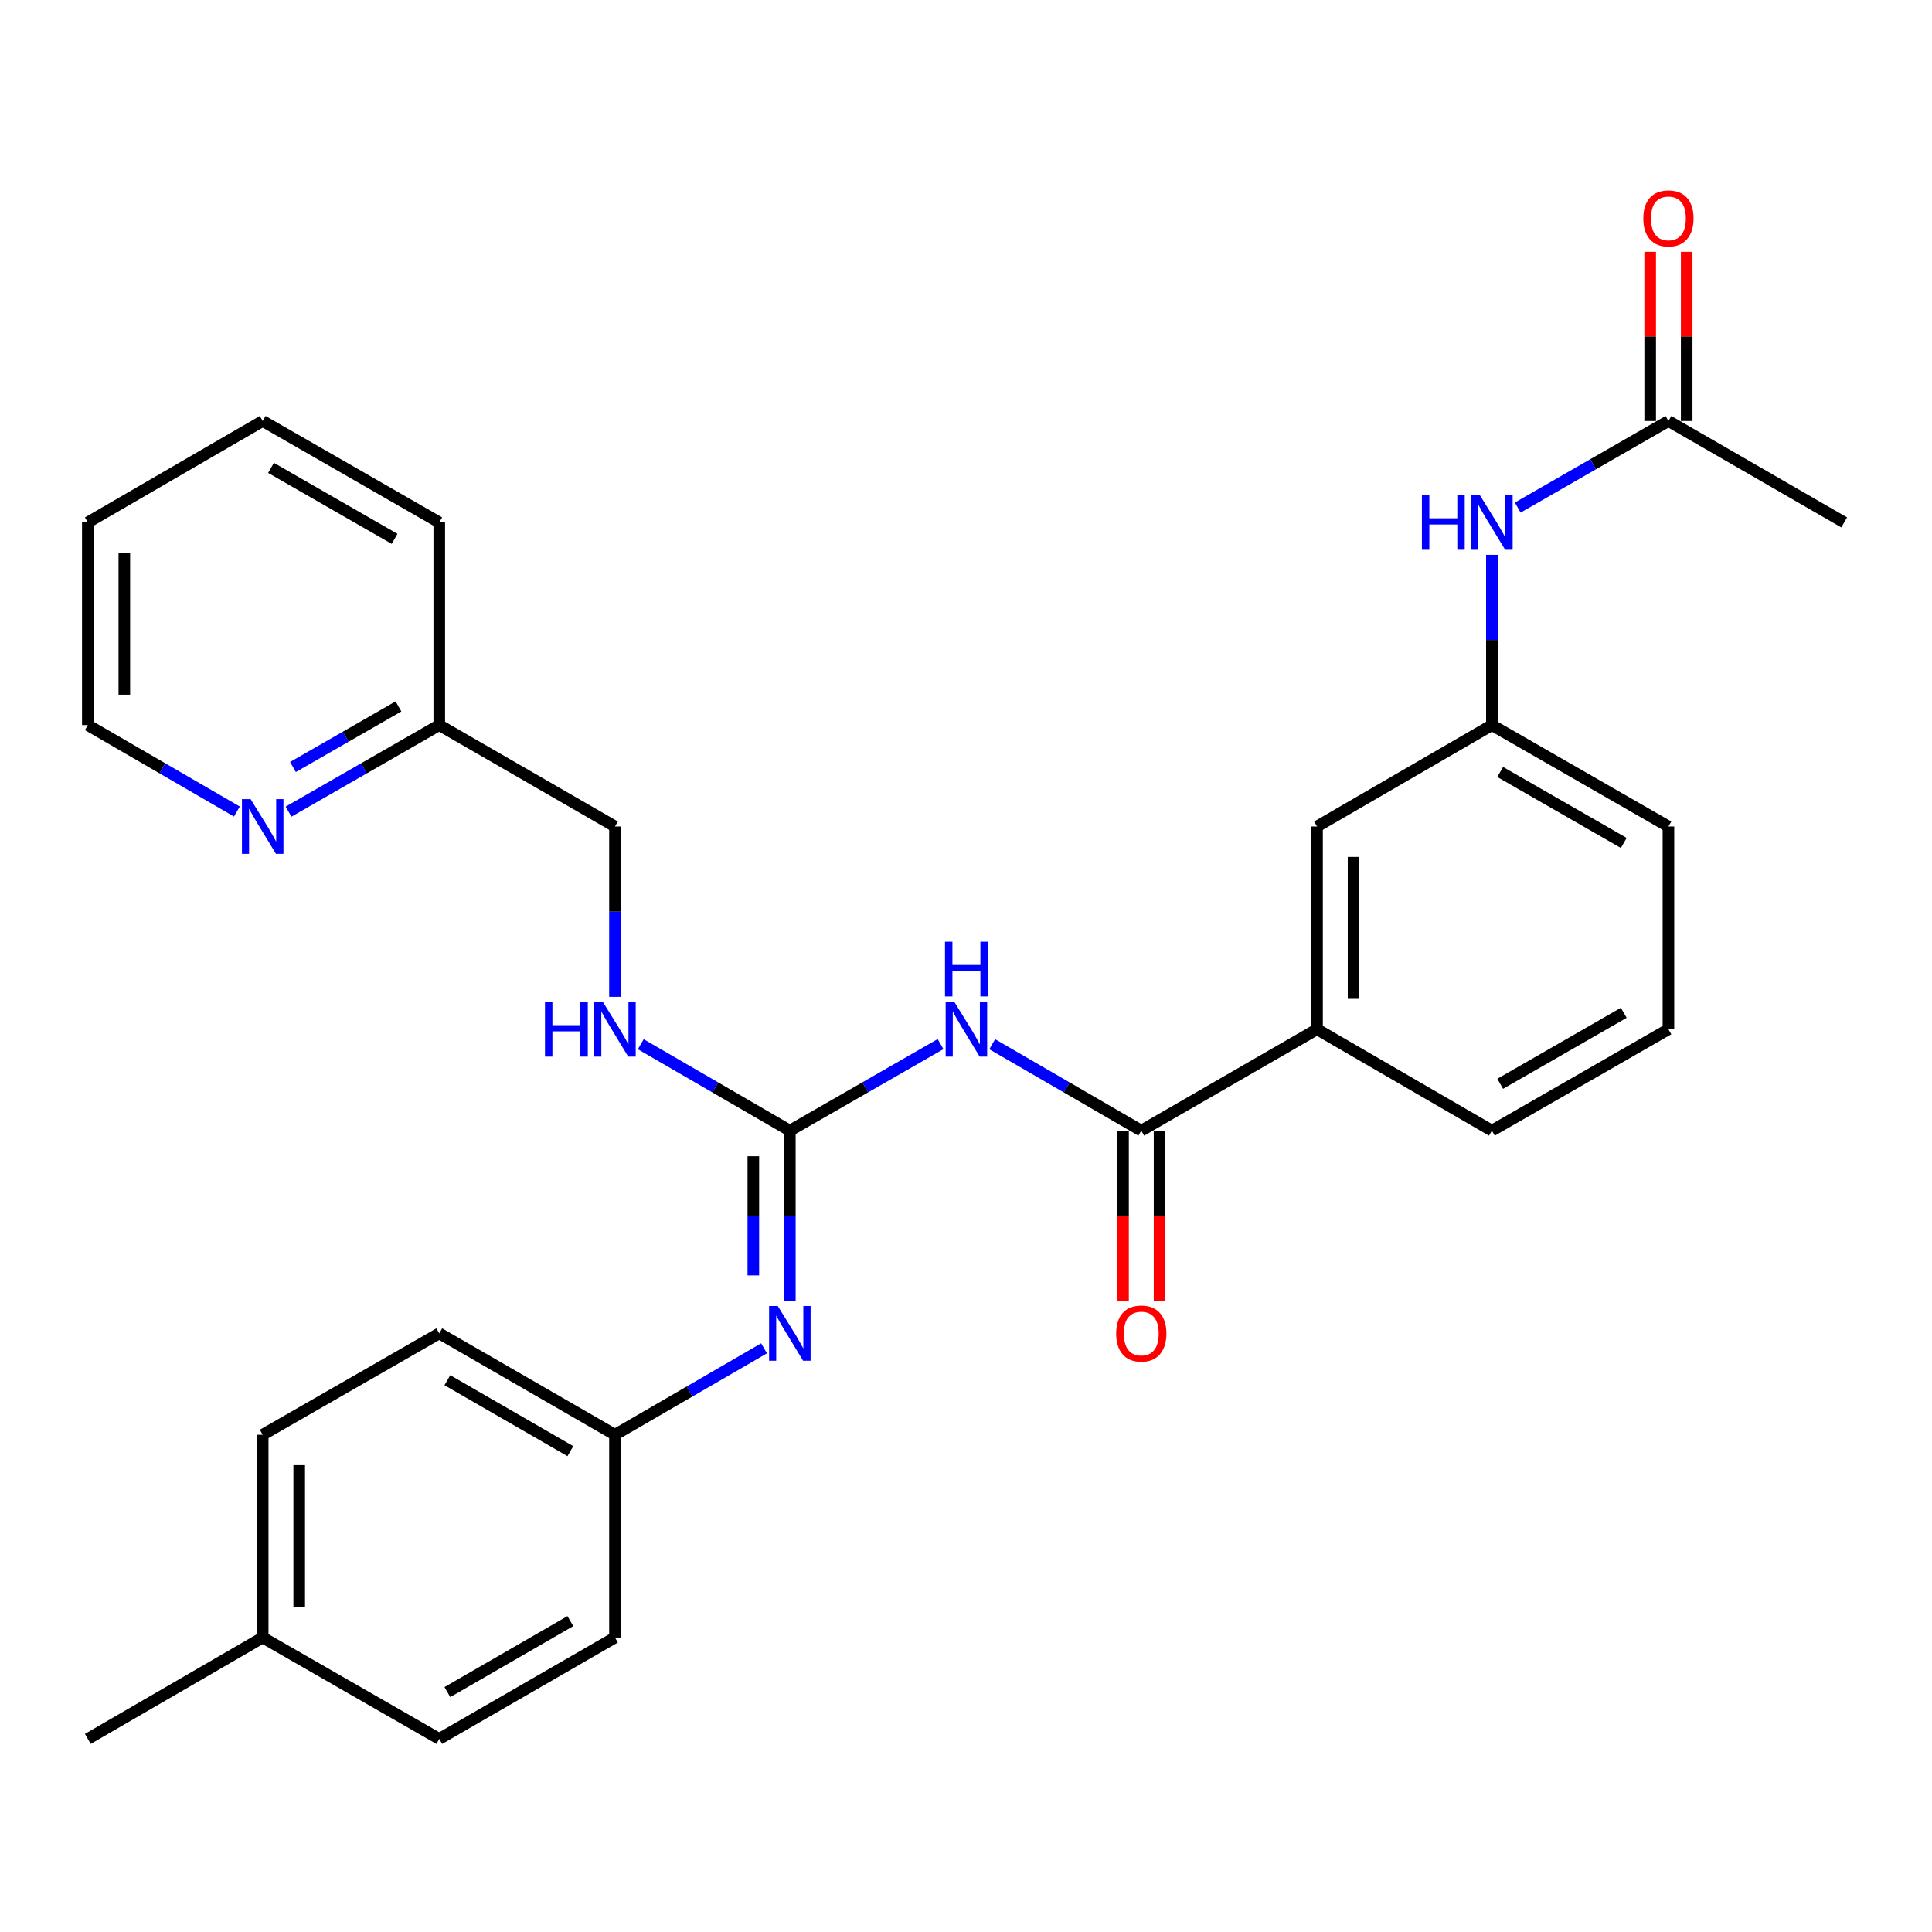 <?xml version='1.0' encoding='iso-8859-1'?>
<svg version='1.1' baseProfile='full'
              xmlns='http://www.w3.org/2000/svg'
                      xmlns:rdkit='http://www.rdkit.org/xml'
                      xmlns:xlink='http://www.w3.org/1999/xlink'
                  xml:space='preserve'
width='1000px' height='1000px' viewBox='0 0 1000 1000'>
<!-- END OF HEADER -->
<rect style='opacity:1.0;fill:#FFFFFF;stroke:none' width='1000' height='1000' x='0' y='0'> </rect>
<path class='bond-0' d='M 486.835,540.425 L 447.829,562.825' style='fill:none;fill-rule:evenodd;stroke:#0000FF;stroke-width:6px;stroke-linecap:butt;stroke-linejoin:miter;stroke-opacity:1' />
<path class='bond-0' d='M 447.829,562.825 L 408.822,585.225' style='fill:none;fill-rule:evenodd;stroke:#000000;stroke-width:6px;stroke-linecap:butt;stroke-linejoin:miter;stroke-opacity:1' />
<path class='bond-1' d='M 513.566,540.488 L 552.146,562.857' style='fill:none;fill-rule:evenodd;stroke:#0000FF;stroke-width:6px;stroke-linecap:butt;stroke-linejoin:miter;stroke-opacity:1' />
<path class='bond-1' d='M 552.146,562.857 L 590.726,585.225' style='fill:none;fill-rule:evenodd;stroke:#000000;stroke-width:6px;stroke-linecap:butt;stroke-linejoin:miter;stroke-opacity:1' />
<path class='bond-2' d='M 408.822,585.225 L 408.822,629.299' style='fill:none;fill-rule:evenodd;stroke:#000000;stroke-width:6px;stroke-linecap:butt;stroke-linejoin:miter;stroke-opacity:1' />
<path class='bond-2' d='M 408.822,629.299 L 408.822,673.373' style='fill:none;fill-rule:evenodd;stroke:#0000FF;stroke-width:6px;stroke-linecap:butt;stroke-linejoin:miter;stroke-opacity:1' />
<path class='bond-2' d='M 389.925,598.448 L 389.925,629.299' style='fill:none;fill-rule:evenodd;stroke:#000000;stroke-width:6px;stroke-linecap:butt;stroke-linejoin:miter;stroke-opacity:1' />
<path class='bond-2' d='M 389.925,629.299 L 389.925,660.151' style='fill:none;fill-rule:evenodd;stroke:#0000FF;stroke-width:6px;stroke-linecap:butt;stroke-linejoin:miter;stroke-opacity:1' />
<path class='bond-5' d='M 408.822,585.225 L 370.242,562.857' style='fill:none;fill-rule:evenodd;stroke:#000000;stroke-width:6px;stroke-linecap:butt;stroke-linejoin:miter;stroke-opacity:1' />
<path class='bond-5' d='M 370.242,562.857 L 331.661,540.488' style='fill:none;fill-rule:evenodd;stroke:#0000FF;stroke-width:6px;stroke-linecap:butt;stroke-linejoin:miter;stroke-opacity:1' />
<path class='bond-3' d='M 590.726,585.225 L 681.694,532.744' style='fill:none;fill-rule:evenodd;stroke:#000000;stroke-width:6px;stroke-linecap:butt;stroke-linejoin:miter;stroke-opacity:1' />
<path class='bond-7' d='M 581.278,585.225 L 581.278,629.219' style='fill:none;fill-rule:evenodd;stroke:#000000;stroke-width:6px;stroke-linecap:butt;stroke-linejoin:miter;stroke-opacity:1' />
<path class='bond-7' d='M 581.278,629.219 L 581.278,673.213' style='fill:none;fill-rule:evenodd;stroke:#FF0000;stroke-width:6px;stroke-linecap:butt;stroke-linejoin:miter;stroke-opacity:1' />
<path class='bond-7' d='M 600.175,585.225 L 600.175,629.219' style='fill:none;fill-rule:evenodd;stroke:#000000;stroke-width:6px;stroke-linecap:butt;stroke-linejoin:miter;stroke-opacity:1' />
<path class='bond-7' d='M 600.175,629.219 L 600.175,673.213' style='fill:none;fill-rule:evenodd;stroke:#FF0000;stroke-width:6px;stroke-linecap:butt;stroke-linejoin:miter;stroke-opacity:1' />
<path class='bond-12' d='M 395.467,697.898 L 356.886,720.262' style='fill:none;fill-rule:evenodd;stroke:#0000FF;stroke-width:6px;stroke-linecap:butt;stroke-linejoin:miter;stroke-opacity:1' />
<path class='bond-12' d='M 356.886,720.262 L 318.306,742.627' style='fill:none;fill-rule:evenodd;stroke:#000000;stroke-width:6px;stroke-linecap:butt;stroke-linejoin:miter;stroke-opacity:1' />
<path class='bond-8' d='M 681.694,532.744 L 681.694,427.793' style='fill:none;fill-rule:evenodd;stroke:#000000;stroke-width:6px;stroke-linecap:butt;stroke-linejoin:miter;stroke-opacity:1' />
<path class='bond-8' d='M 700.591,517.002 L 700.591,443.535' style='fill:none;fill-rule:evenodd;stroke:#000000;stroke-width:6px;stroke-linecap:butt;stroke-linejoin:miter;stroke-opacity:1' />
<path class='bond-20' d='M 681.694,532.744 L 772.2,585.225' style='fill:none;fill-rule:evenodd;stroke:#000000;stroke-width:6px;stroke-linecap:butt;stroke-linejoin:miter;stroke-opacity:1' />
<path class='bond-4' d='M 863.578,217.91 L 824.576,240.31' style='fill:none;fill-rule:evenodd;stroke:#000000;stroke-width:6px;stroke-linecap:butt;stroke-linejoin:miter;stroke-opacity:1' />
<path class='bond-4' d='M 824.576,240.31 L 785.575,262.71' style='fill:none;fill-rule:evenodd;stroke:#0000FF;stroke-width:6px;stroke-linecap:butt;stroke-linejoin:miter;stroke-opacity:1' />
<path class='bond-11' d='M 873.026,217.91 L 873.026,174.127' style='fill:none;fill-rule:evenodd;stroke:#000000;stroke-width:6px;stroke-linecap:butt;stroke-linejoin:miter;stroke-opacity:1' />
<path class='bond-11' d='M 873.026,174.127 L 873.026,130.343' style='fill:none;fill-rule:evenodd;stroke:#FF0000;stroke-width:6px;stroke-linecap:butt;stroke-linejoin:miter;stroke-opacity:1' />
<path class='bond-11' d='M 854.129,217.91 L 854.129,174.127' style='fill:none;fill-rule:evenodd;stroke:#000000;stroke-width:6px;stroke-linecap:butt;stroke-linejoin:miter;stroke-opacity:1' />
<path class='bond-11' d='M 854.129,174.127 L 854.129,130.343' style='fill:none;fill-rule:evenodd;stroke:#FF0000;stroke-width:6px;stroke-linecap:butt;stroke-linejoin:miter;stroke-opacity:1' />
<path class='bond-22' d='M 863.578,217.91 L 954.545,270.392' style='fill:none;fill-rule:evenodd;stroke:#000000;stroke-width:6px;stroke-linecap:butt;stroke-linejoin:miter;stroke-opacity:1' />
<path class='bond-14' d='M 318.306,515.961 L 318.306,471.877' style='fill:none;fill-rule:evenodd;stroke:#0000FF;stroke-width:6px;stroke-linecap:butt;stroke-linejoin:miter;stroke-opacity:1' />
<path class='bond-14' d='M 318.306,471.877 L 318.306,427.793' style='fill:none;fill-rule:evenodd;stroke:#000000;stroke-width:6px;stroke-linecap:butt;stroke-linejoin:miter;stroke-opacity:1' />
<path class='bond-6' d='M 772.2,287.175 L 772.2,331.243' style='fill:none;fill-rule:evenodd;stroke:#0000FF;stroke-width:6px;stroke-linecap:butt;stroke-linejoin:miter;stroke-opacity:1' />
<path class='bond-6' d='M 772.2,331.243 L 772.2,375.312' style='fill:none;fill-rule:evenodd;stroke:#000000;stroke-width:6px;stroke-linecap:butt;stroke-linejoin:miter;stroke-opacity:1' />
<path class='bond-10' d='M 681.694,427.793 L 772.2,375.312' style='fill:none;fill-rule:evenodd;stroke:#000000;stroke-width:6px;stroke-linecap:butt;stroke-linejoin:miter;stroke-opacity:1' />
<path class='bond-9' d='M 149.346,420.112 L 188.352,397.712' style='fill:none;fill-rule:evenodd;stroke:#0000FF;stroke-width:6px;stroke-linecap:butt;stroke-linejoin:miter;stroke-opacity:1' />
<path class='bond-9' d='M 188.352,397.712 L 227.359,375.312' style='fill:none;fill-rule:evenodd;stroke:#000000;stroke-width:6px;stroke-linecap:butt;stroke-linejoin:miter;stroke-opacity:1' />
<path class='bond-9' d='M 151.637,397.005 L 178.942,381.325' style='fill:none;fill-rule:evenodd;stroke:#0000FF;stroke-width:6px;stroke-linecap:butt;stroke-linejoin:miter;stroke-opacity:1' />
<path class='bond-9' d='M 178.942,381.325 L 206.246,365.645' style='fill:none;fill-rule:evenodd;stroke:#000000;stroke-width:6px;stroke-linecap:butt;stroke-linejoin:miter;stroke-opacity:1' />
<path class='bond-23' d='M 122.615,420.049 L 84.035,397.68' style='fill:none;fill-rule:evenodd;stroke:#0000FF;stroke-width:6px;stroke-linecap:butt;stroke-linejoin:miter;stroke-opacity:1' />
<path class='bond-23' d='M 84.035,397.68 L 45.455,375.312' style='fill:none;fill-rule:evenodd;stroke:#000000;stroke-width:6px;stroke-linecap:butt;stroke-linejoin:miter;stroke-opacity:1' />
<path class='bond-29' d='M 772.2,375.312 L 863.578,427.793' style='fill:none;fill-rule:evenodd;stroke:#000000;stroke-width:6px;stroke-linecap:butt;stroke-linejoin:miter;stroke-opacity:1' />
<path class='bond-29' d='M 776.495,399.57 L 840.46,436.307' style='fill:none;fill-rule:evenodd;stroke:#000000;stroke-width:6px;stroke-linecap:butt;stroke-linejoin:miter;stroke-opacity:1' />
<path class='bond-16' d='M 318.306,742.627 L 318.306,847.578' style='fill:none;fill-rule:evenodd;stroke:#000000;stroke-width:6px;stroke-linecap:butt;stroke-linejoin:miter;stroke-opacity:1' />
<path class='bond-17' d='M 318.306,742.627 L 227.359,690.156' style='fill:none;fill-rule:evenodd;stroke:#000000;stroke-width:6px;stroke-linecap:butt;stroke-linejoin:miter;stroke-opacity:1' />
<path class='bond-17' d='M 295.22,751.124 L 231.557,714.395' style='fill:none;fill-rule:evenodd;stroke:#000000;stroke-width:6px;stroke-linecap:butt;stroke-linejoin:miter;stroke-opacity:1' />
<path class='bond-13' d='M 227.359,375.312 L 318.306,427.793' style='fill:none;fill-rule:evenodd;stroke:#000000;stroke-width:6px;stroke-linecap:butt;stroke-linejoin:miter;stroke-opacity:1' />
<path class='bond-25' d='M 227.359,375.312 L 227.359,270.392' style='fill:none;fill-rule:evenodd;stroke:#000000;stroke-width:6px;stroke-linecap:butt;stroke-linejoin:miter;stroke-opacity:1' />
<path class='bond-15' d='M 135.971,847.578 L 135.971,742.627' style='fill:none;fill-rule:evenodd;stroke:#000000;stroke-width:6px;stroke-linecap:butt;stroke-linejoin:miter;stroke-opacity:1' />
<path class='bond-15' d='M 154.868,831.836 L 154.868,758.369' style='fill:none;fill-rule:evenodd;stroke:#000000;stroke-width:6px;stroke-linecap:butt;stroke-linejoin:miter;stroke-opacity:1' />
<path class='bond-26' d='M 135.971,847.578 L 45.455,900.059' style='fill:none;fill-rule:evenodd;stroke:#000000;stroke-width:6px;stroke-linecap:butt;stroke-linejoin:miter;stroke-opacity:1' />
<path class='bond-30' d='M 135.971,847.578 L 227.359,900.059' style='fill:none;fill-rule:evenodd;stroke:#000000;stroke-width:6px;stroke-linecap:butt;stroke-linejoin:miter;stroke-opacity:1' />
<path class='bond-18' d='M 318.306,847.578 L 227.359,900.059' style='fill:none;fill-rule:evenodd;stroke:#000000;stroke-width:6px;stroke-linecap:butt;stroke-linejoin:miter;stroke-opacity:1' />
<path class='bond-18' d='M 295.219,839.083 L 231.556,875.82' style='fill:none;fill-rule:evenodd;stroke:#000000;stroke-width:6px;stroke-linecap:butt;stroke-linejoin:miter;stroke-opacity:1' />
<path class='bond-19' d='M 227.359,690.156 L 135.971,742.627' style='fill:none;fill-rule:evenodd;stroke:#000000;stroke-width:6px;stroke-linecap:butt;stroke-linejoin:miter;stroke-opacity:1' />
<path class='bond-21' d='M 772.2,585.225 L 863.578,532.744' style='fill:none;fill-rule:evenodd;stroke:#000000;stroke-width:6px;stroke-linecap:butt;stroke-linejoin:miter;stroke-opacity:1' />
<path class='bond-21' d='M 776.495,560.967 L 840.46,524.23' style='fill:none;fill-rule:evenodd;stroke:#000000;stroke-width:6px;stroke-linecap:butt;stroke-linejoin:miter;stroke-opacity:1' />
<path class='bond-24' d='M 863.578,532.744 L 863.578,427.793' style='fill:none;fill-rule:evenodd;stroke:#000000;stroke-width:6px;stroke-linecap:butt;stroke-linejoin:miter;stroke-opacity:1' />
<path class='bond-31' d='M 45.455,375.312 L 45.455,270.392' style='fill:none;fill-rule:evenodd;stroke:#000000;stroke-width:6px;stroke-linecap:butt;stroke-linejoin:miter;stroke-opacity:1' />
<path class='bond-31' d='M 64.352,359.574 L 64.352,286.13' style='fill:none;fill-rule:evenodd;stroke:#000000;stroke-width:6px;stroke-linecap:butt;stroke-linejoin:miter;stroke-opacity:1' />
<path class='bond-28' d='M 227.359,270.392 L 135.971,217.91' style='fill:none;fill-rule:evenodd;stroke:#000000;stroke-width:6px;stroke-linecap:butt;stroke-linejoin:miter;stroke-opacity:1' />
<path class='bond-28' d='M 204.24,278.906 L 140.269,242.17' style='fill:none;fill-rule:evenodd;stroke:#000000;stroke-width:6px;stroke-linecap:butt;stroke-linejoin:miter;stroke-opacity:1' />
<path class='bond-27' d='M 45.455,270.392 L 135.971,217.91' style='fill:none;fill-rule:evenodd;stroke:#000000;stroke-width:6px;stroke-linecap:butt;stroke-linejoin:miter;stroke-opacity:1' />
<path  class='atom-0' d='M 493.95 518.584
L 503.23 533.584
Q 504.15 535.064, 505.63 537.744
Q 507.11 540.424, 507.19 540.584
L 507.19 518.584
L 510.95 518.584
L 510.95 546.904
L 507.07 546.904
L 497.11 530.504
Q 495.95 528.584, 494.71 526.384
Q 493.51 524.184, 493.15 523.504
L 493.15 546.904
L 489.47 546.904
L 489.47 518.584
L 493.95 518.584
' fill='#0000FF'/>
<path  class='atom-0' d='M 489.13 487.432
L 492.97 487.432
L 492.97 499.472
L 507.45 499.472
L 507.45 487.432
L 511.29 487.432
L 511.29 515.752
L 507.45 515.752
L 507.45 502.672
L 492.97 502.672
L 492.97 515.752
L 489.13 515.752
L 489.13 487.432
' fill='#0000FF'/>
<path  class='atom-3' d='M 402.562 675.996
L 411.842 690.996
Q 412.762 692.476, 414.242 695.156
Q 415.722 697.836, 415.802 697.996
L 415.802 675.996
L 419.562 675.996
L 419.562 704.316
L 415.682 704.316
L 405.722 687.916
Q 404.562 685.996, 403.322 683.796
Q 402.122 681.596, 401.762 680.916
L 401.762 704.316
L 398.082 704.316
L 398.082 675.996
L 402.562 675.996
' fill='#0000FF'/>
<path  class='atom-6' d='M 282.086 518.584
L 285.926 518.584
L 285.926 530.624
L 300.406 530.624
L 300.406 518.584
L 304.246 518.584
L 304.246 546.904
L 300.406 546.904
L 300.406 533.824
L 285.926 533.824
L 285.926 546.904
L 282.086 546.904
L 282.086 518.584
' fill='#0000FF'/>
<path  class='atom-6' d='M 312.046 518.584
L 321.326 533.584
Q 322.246 535.064, 323.726 537.744
Q 325.206 540.424, 325.286 540.584
L 325.286 518.584
L 329.046 518.584
L 329.046 546.904
L 325.166 546.904
L 315.206 530.504
Q 314.046 528.584, 312.806 526.384
Q 311.606 524.184, 311.246 523.504
L 311.246 546.904
L 307.566 546.904
L 307.566 518.584
L 312.046 518.584
' fill='#0000FF'/>
<path  class='atom-7' d='M 735.98 256.232
L 739.82 256.232
L 739.82 268.272
L 754.3 268.272
L 754.3 256.232
L 758.14 256.232
L 758.14 284.552
L 754.3 284.552
L 754.3 271.472
L 739.82 271.472
L 739.82 284.552
L 735.98 284.552
L 735.98 256.232
' fill='#0000FF'/>
<path  class='atom-7' d='M 765.94 256.232
L 775.22 271.232
Q 776.14 272.712, 777.62 275.392
Q 779.1 278.072, 779.18 278.232
L 779.18 256.232
L 782.94 256.232
L 782.94 284.552
L 779.06 284.552
L 769.1 268.152
Q 767.94 266.232, 766.7 264.032
Q 765.5 261.832, 765.14 261.152
L 765.14 284.552
L 761.46 284.552
L 761.46 256.232
L 765.94 256.232
' fill='#0000FF'/>
<path  class='atom-8' d='M 577.726 690.236
Q 577.726 683.436, 581.086 679.636
Q 584.446 675.836, 590.726 675.836
Q 597.006 675.836, 600.366 679.636
Q 603.726 683.436, 603.726 690.236
Q 603.726 697.116, 600.326 701.036
Q 596.926 704.916, 590.726 704.916
Q 584.486 704.916, 581.086 701.036
Q 577.726 697.156, 577.726 690.236
M 590.726 701.716
Q 595.046 701.716, 597.366 698.836
Q 599.726 695.916, 599.726 690.236
Q 599.726 684.676, 597.366 681.876
Q 595.046 679.036, 590.726 679.036
Q 586.406 679.036, 584.046 681.836
Q 581.726 684.636, 581.726 690.236
Q 581.726 695.956, 584.046 698.836
Q 586.406 701.716, 590.726 701.716
' fill='#FF0000'/>
<path  class='atom-10' d='M 129.711 413.633
L 138.991 428.633
Q 139.911 430.113, 141.391 432.793
Q 142.871 435.473, 142.951 435.633
L 142.951 413.633
L 146.711 413.633
L 146.711 441.953
L 142.831 441.953
L 132.871 425.553
Q 131.711 423.633, 130.471 421.433
Q 129.271 419.233, 128.911 418.553
L 128.911 441.953
L 125.231 441.953
L 125.231 413.633
L 129.711 413.633
' fill='#0000FF'/>
<path  class='atom-12' d='M 850.578 113.039
Q 850.578 106.239, 853.938 102.439
Q 857.298 98.639, 863.578 98.639
Q 869.858 98.639, 873.218 102.439
Q 876.578 106.239, 876.578 113.039
Q 876.578 119.919, 873.178 123.839
Q 869.778 127.719, 863.578 127.719
Q 857.338 127.719, 853.938 123.839
Q 850.578 119.959, 850.578 113.039
M 863.578 124.519
Q 867.898 124.519, 870.218 121.639
Q 872.578 118.719, 872.578 113.039
Q 872.578 107.479, 870.218 104.679
Q 867.898 101.839, 863.578 101.839
Q 859.258 101.839, 856.898 104.639
Q 854.578 107.439, 854.578 113.039
Q 854.578 118.759, 856.898 121.639
Q 859.258 124.519, 863.578 124.519
' fill='#FF0000'/>
</svg>
